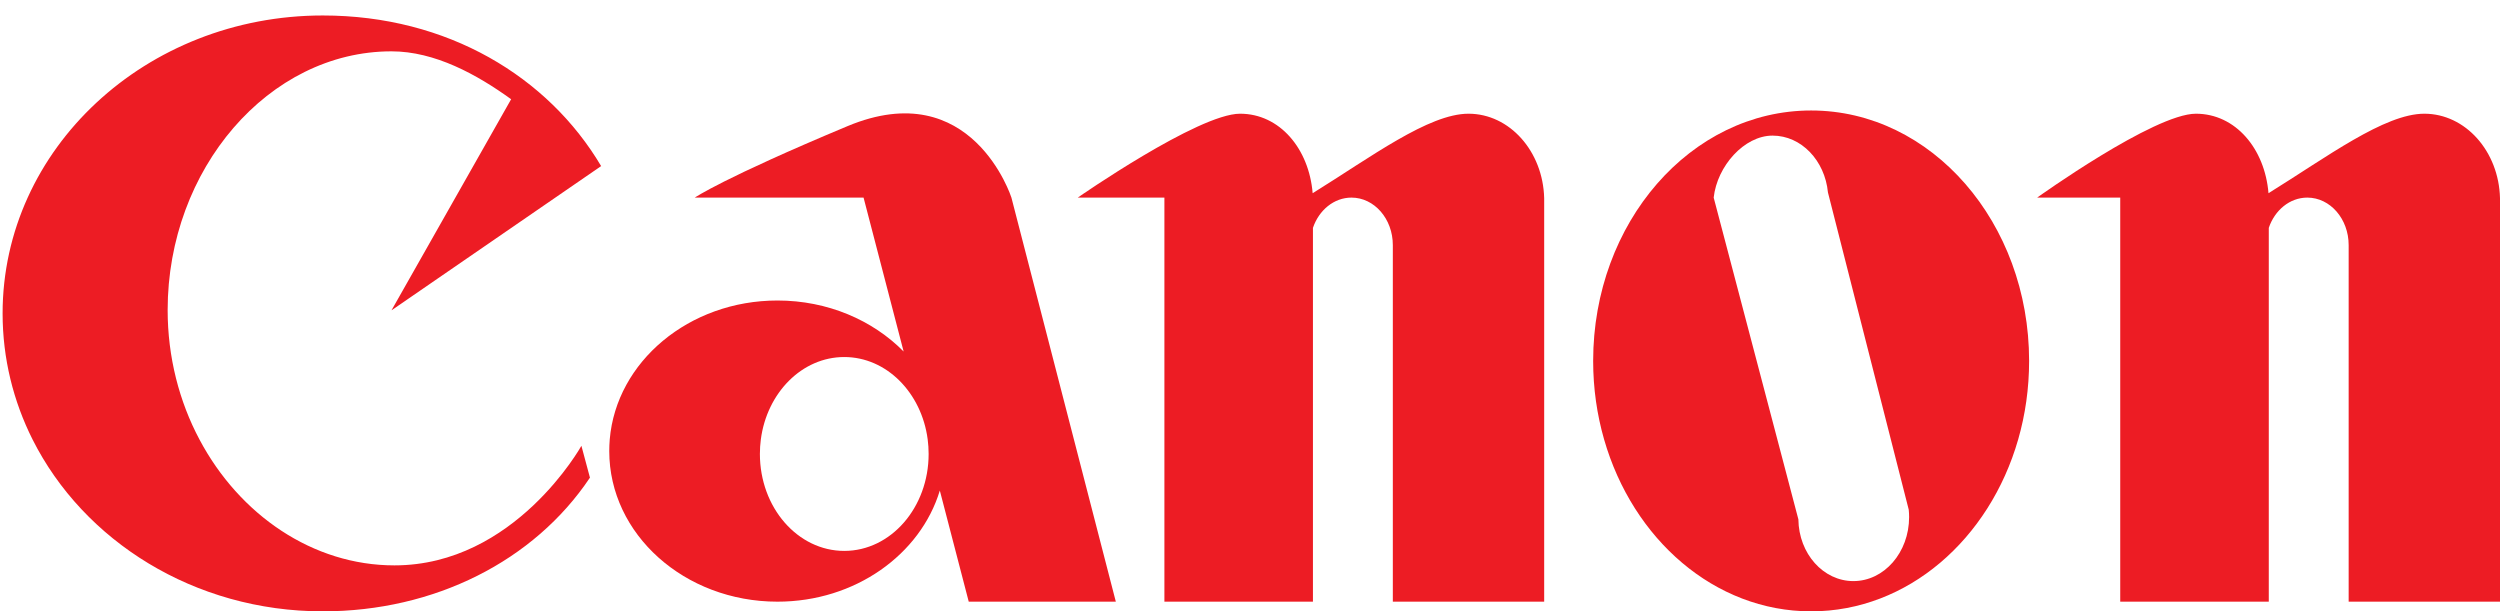 <?xml version="1.0" encoding="utf-8"?>
<!-- Generator: Adobe Illustrator 16.0.0, SVG Export Plug-In . SVG Version: 6.00 Build 0)  -->
<!DOCTYPE svg PUBLIC "-//W3C//DTD SVG 1.1//EN" "http://www.w3.org/Graphics/SVG/1.1/DTD/svg11.dtd">
<svg version="1.1" id="Layer_1" xmlns="http://www.w3.org/2000/svg" xmlns:xlink="http://www.w3.org/1999/xlink" x="0px" y="0px"
	 width="800px" height="195.631px" viewBox="0 0 800 195.631" enable-background="new 0 0 800 195.631" xml:space="preserve">
<g>
	<path fill-rule="evenodd" clip-rule="evenodd" fill="#ED1C24" d="M63.833,140.646c12.796,24.104,36.265,40.275,62.38,40.275
		c38.591,0,59.837-38.263,59.837-38.263l0,0l2.732,10.189l0,0c-17.865,26.703-49.784,42.783-85.492,42.783
		c-41.114,0-76.568-22.531-92.887-55.029c-6.141-12.241-9.57-25.91-9.57-40.313c0-52.652,45.869-95.336,102.457-95.336
		c39.984,0,72.174,19.678,89.072,48.195l0,0l-67.086,46.159l38.286-67.551l0,0c-10.954-7.915-24.392-15.328-38.286-15.328
		c-39.279,0-71.629,37.662-71.629,82.789C53.648,114.337,57.385,128.543,63.833,140.646L63.833,140.646L63.833,140.646
		L63.833,140.646L63.833,140.646z"/>
	<path fill-rule="evenodd" clip-rule="evenodd" fill="#ED1C24" d="M243.466,140.621c-0.198,1.515-0.3,3.068-0.3,4.649
		c0,17.131,12.088,31.02,26.998,31.02c14.912,0,26.998-13.889,26.998-31.02c0-1.581-0.103-3.135-0.301-4.669
		c-1.952-14.905-13.162-26.351-26.697-26.351C256.628,114.251,245.42,125.696,243.466,140.621L243.466,140.621L243.466,140.621
		L243.466,140.621L243.466,140.621z M343.647,140.602l13.417,51.933h-47.069l-9.253-35.563l0,0
		c-6.201,20.489-27.113,35.563-51.958,35.563c-29.729,0-53.824-21.573-53.824-48.188c0-1.246,0.054-2.482,0.155-3.744
		c2.117-24.842,25.337-44.441,53.669-44.441c16.082,0,30.515,6.313,40.378,16.326l0,0l-12.821-49.253h-54.021l0,0
		c0,0,8.988-6.195,48.848-22.856c39.855-16.663,52.488,22.856,52.488,22.856l0,0L343.647,140.602L343.647,140.602L343.647,140.602
		L343.647,140.602z"/>
	<path fill-rule="evenodd" clip-rule="evenodd" fill="#ED1C24" d="M494.136,140.602v51.933h-48.431v-51.933V78.435l0,0
		c0-8.396-5.924-15.202-13.233-15.202c-5.609,0-10.412,4.017-12.331,9.683l0,0v67.686v51.933h-47.532v-51.933V63.233h-27.721l0,0
		c0,0,38.565-26.845,51.937-26.845c12.675,0,22.053,11.189,23.225,25.438c18.652-11.559,37.148-25.438,49.871-25.438
		c13.148,0,23.848,12.04,24.216,27.048l0,0V140.602L494.136,140.602L494.136,140.602L494.136,140.602z"/>
	<path fill-rule="evenodd" clip-rule="evenodd" fill="#ED1C24" d="M568.748,140.602l6.735,25.6l0,0
		c0.13,10.967,7.978,19.747,17.604,19.747c9.849,0,17.829-9.169,17.829-20.479c0-0.8-0.041-1.593-0.117-2.367l0,0l-5.731-22.5
		l-20.123-79.015l0,0c-0.988-10.236-8.542-18.193-17.717-18.193c-9.081,0-17.741,9.749-18.848,19.839l0,0L568.748,140.602
		L568.748,140.602L568.748,140.602L568.748,140.602z M645.821,140.612c-9.175,31.955-35.372,55.019-66.257,55.019
		c-30.886,0-57.084-23.063-66.256-55.029c-2.27-7.888-3.497-16.335-3.497-25.109c0-44.259,31.229-80.137,69.753-80.137
		c38.524,0,69.752,35.877,69.752,80.137C649.316,124.267,648.091,132.714,645.821,140.612L645.821,140.612L645.821,140.612
		L645.821,140.612L645.821,140.612z"/>
	<path fill-rule="evenodd" clip-rule="evenodd" fill="#ED1C24" d="M726.01,140.602v51.933h-47.535v-51.933V63.233h-26.584l0,0
		c0,0,37.426-26.845,50.799-26.845c12.674,0,22.057,11.189,23.229,25.438c18.65-11.559,37.143-25.438,49.87-25.438
		c13.149,0,23.849,12.04,24.212,27.048l0,0v77.166v51.933h-48.431v-51.933V78.435l0,0c0-8.396-5.919-15.202-13.233-15.202
		c-5.611,0-10.407,4.017-12.326,9.683l0,0V140.602L726.01,140.602L726.01,140.602L726.01,140.602z"/>
</g>
</svg>
